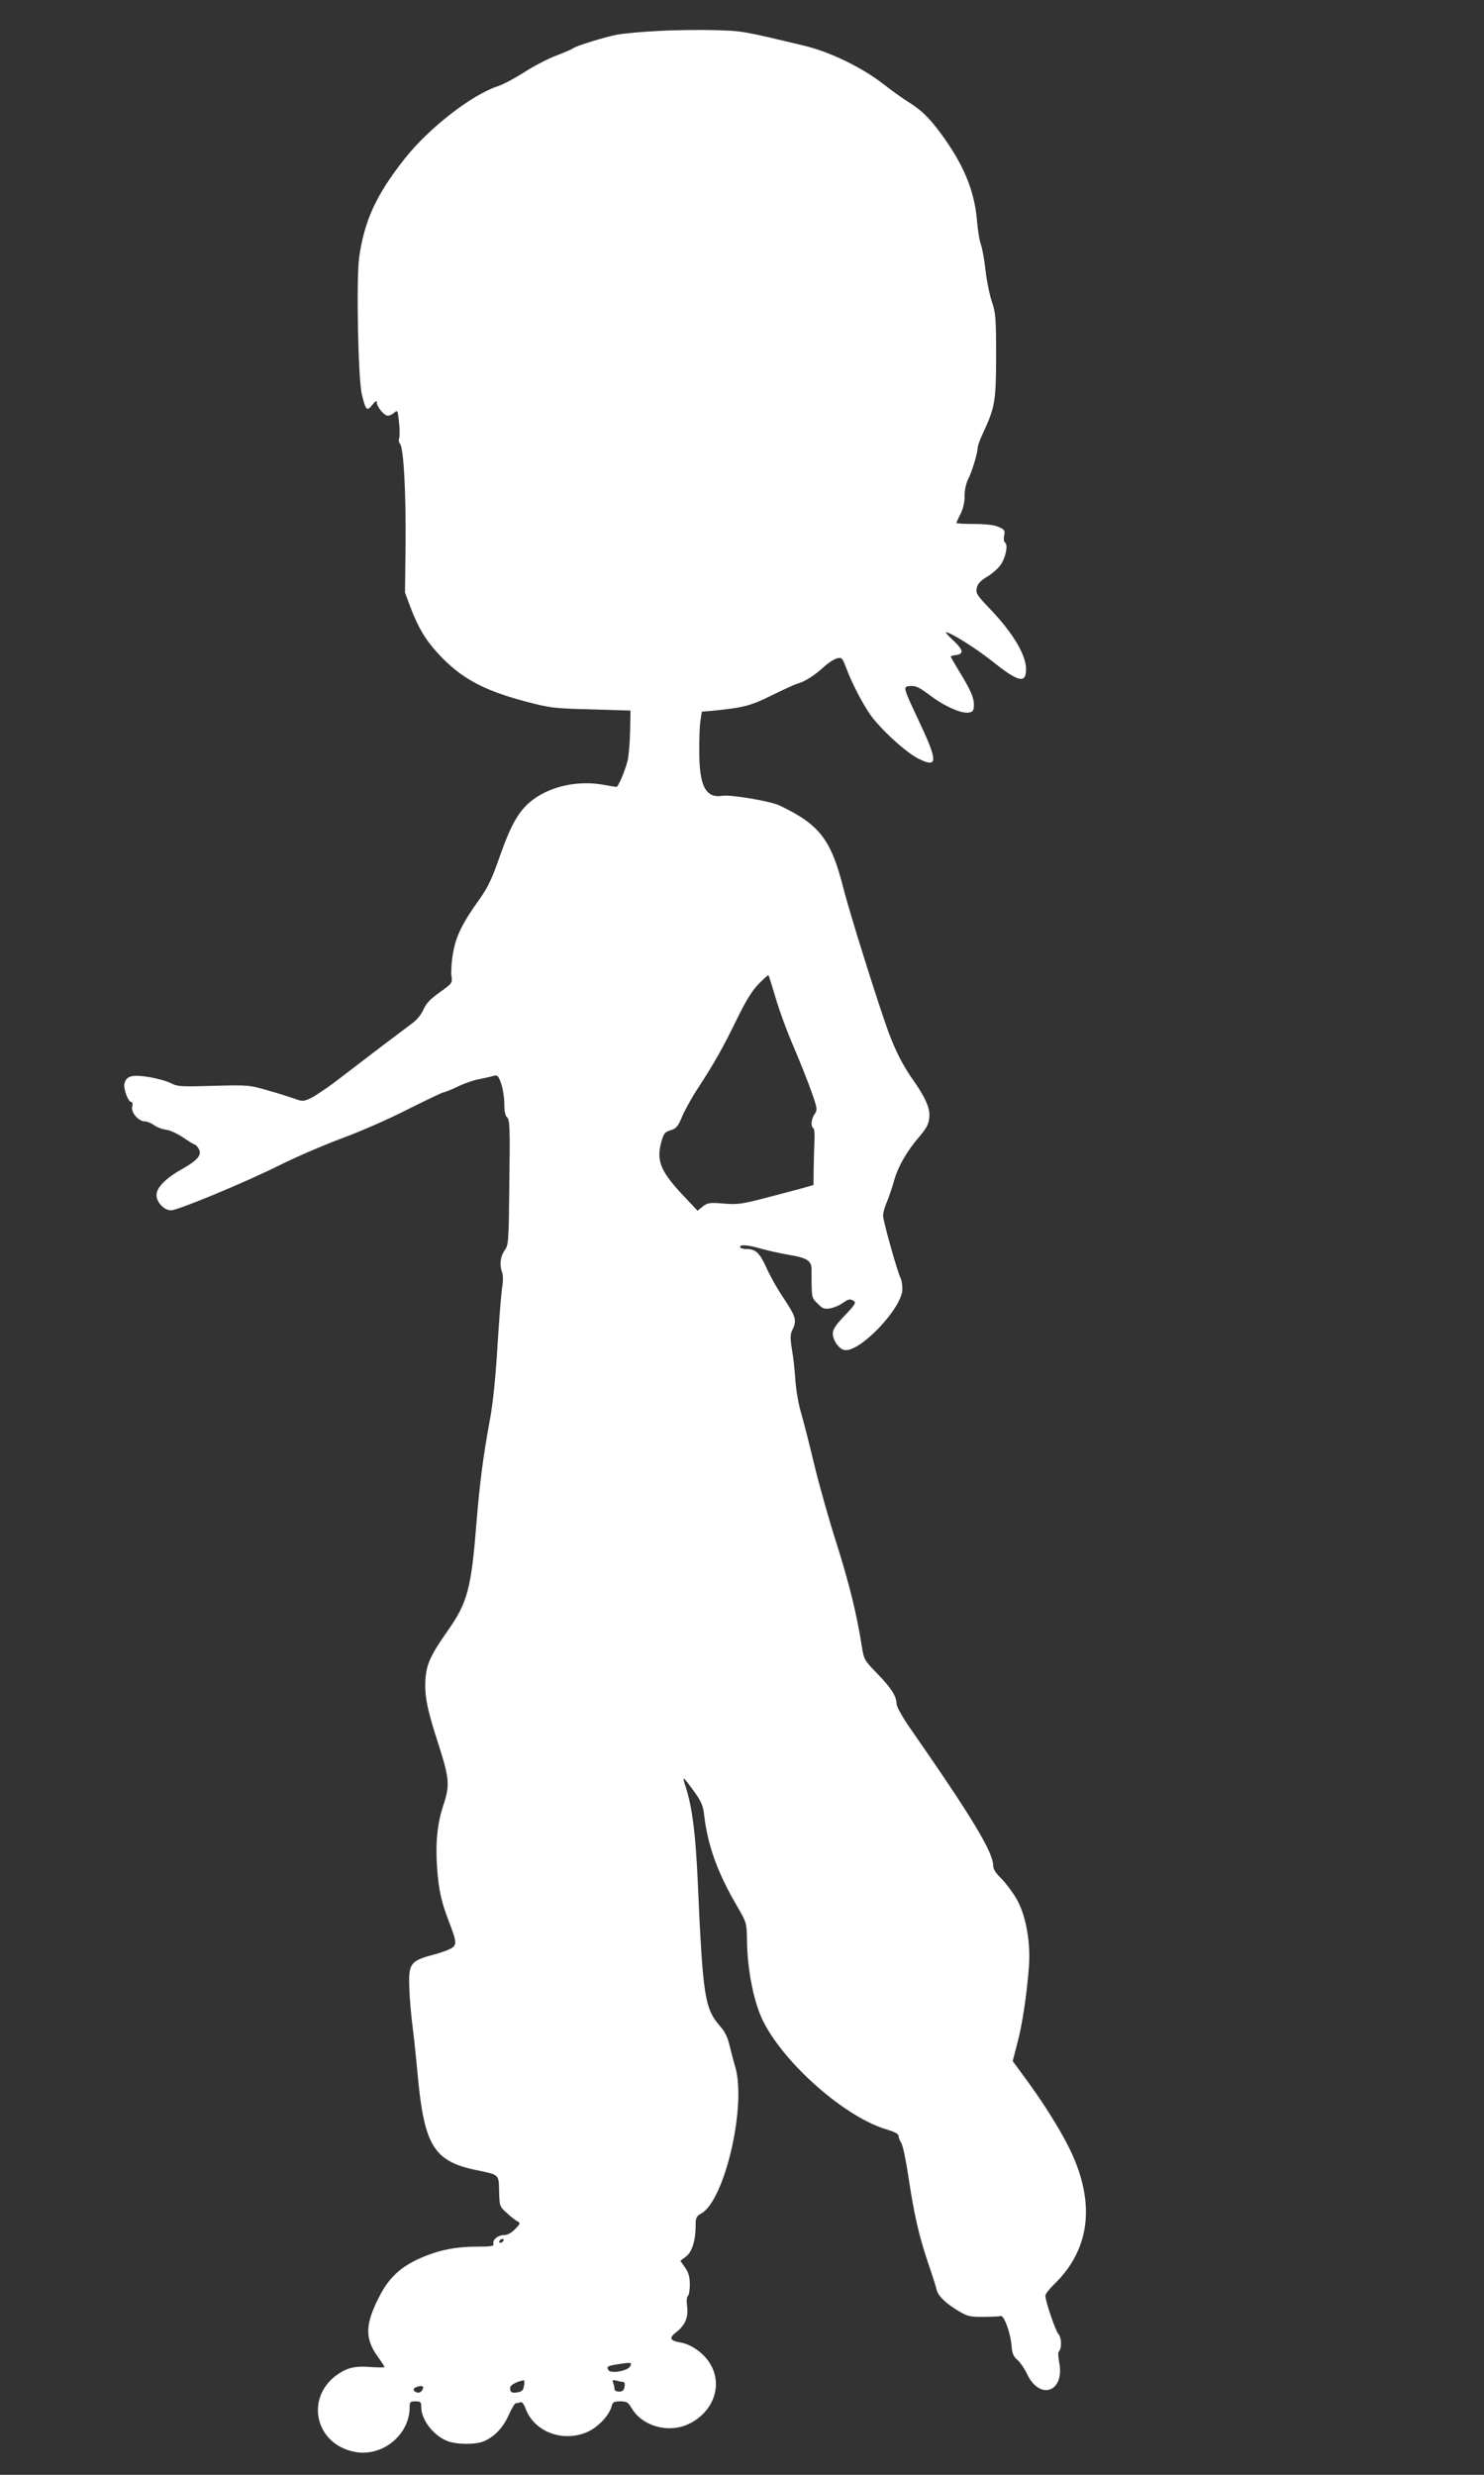 <?xml version="1.0" standalone="no"?>
<!DOCTYPE svg PUBLIC "-//W3C//DTD SVG 20010904//EN"
 "http://www.w3.org/TR/2001/REC-SVG-20010904/DTD/svg10.dtd">
<svg version="1.0" xmlns="http://www.w3.org/2000/svg"
 width="768pt" height="1280pt" viewBox="0 0 768 1280"
 preserveAspectRatio="xMidYMid meet">
<rect x="0" y="0" width="768" height="1280" fill="#333333" stroke="none"/>
<g transform="translate(0,1280) scale(0.1,-0.1)"
fill="#ffffff" stroke="none">
<path d="M3410 12640 c-85 -4 -182 -13 -215 -19 -63 -12 -213 -58 -230 -71 -5
-5 -46 -22 -90 -39 -44 -17 -118 -56 -164 -86 -47 -30 -107 -62 -135 -71 -134
-44 -354 -214 -481 -374 -147 -186 -208 -317 -236 -509 -16 -113 -6 -633 14
-712 20 -82 26 -88 54 -53 16 20 23 24 23 13 0 -23 38 -69 57 -69 9 0 24 7 34
16 16 15 18 11 24 -50 4 -36 4 -73 1 -82 -4 -9 -2 -22 4 -29 19 -22 31 -247
29 -515 l-3 -255 28 -75 c39 -104 79 -171 144 -241 115 -125 231 -188 447
-246 134 -35 149 -37 344 -42 l204 -6 -2 -105 c-1 -58 -7 -125 -12 -150 -12
-52 -49 -140 -59 -140 -4 0 -32 5 -61 10 -130 25 -271 -3 -368 -74 -72 -53
-113 -122 -173 -291 -41 -119 -64 -166 -106 -225 -89 -124 -122 -192 -137
-277 -8 -43 -11 -96 -9 -118 6 -40 5 -40 -61 -88 -48 -34 -71 -58 -84 -90 -12
-26 -35 -54 -62 -73 -24 -18 -102 -76 -174 -131 -71 -54 -170 -130 -220 -168
-49 -37 -108 -76 -129 -86 -35 -16 -43 -16 -80 -2 -23 8 -85 28 -139 43 -96
28 -102 29 -282 24 -168 -5 -186 -4 -221 14 -22 11 -74 25 -116 32 -86 13
-114 5 -124 -34 -6 -26 19 -96 36 -96 6 0 8 -10 4 -24 -7 -30 33 -76 66 -76
11 0 33 -9 48 -20 15 -11 43 -21 62 -23 19 -2 59 -21 89 -41 29 -20 56 -36 60
-36 3 0 12 -9 19 -21 19 -31 -4 -59 -83 -104 -87 -48 -135 -97 -135 -136 0
-37 39 -79 75 -79 36 0 385 145 561 233 82 41 226 103 319 138 94 34 249 102
345 151 96 48 179 88 185 88 5 0 38 13 72 29 34 17 86 35 115 40 29 6 63 13
74 17 19 5 24 -1 38 -42 9 -26 16 -73 16 -105 0 -38 5 -61 15 -69 13 -11 15
-56 11 -335 -3 -311 -4 -324 -25 -353 -22 -32 -27 -75 -12 -114 5 -14 5 -43 1
-69 -5 -24 -16 -161 -25 -304 -10 -170 -24 -307 -41 -395 -35 -192 -51 -318
-69 -535 -26 -328 -46 -404 -145 -545 -91 -130 -112 -175 -118 -252 -6 -86 8
-158 65 -333 59 -183 62 -218 28 -320 -32 -96 -42 -197 -33 -324 8 -114 21
-174 58 -271 42 -109 44 -123 23 -142 -10 -9 -55 -26 -100 -38 -117 -31 -129
-46 -125 -163 1 -51 9 -144 17 -207 8 -63 19 -169 25 -235 34 -382 83 -463
305 -509 121 -25 116 -21 118 -110 2 -75 3 -79 38 -110 19 -18 44 -38 55 -44
18 -10 18 -12 -10 -41 -19 -20 -40 -31 -57 -31 -32 0 -63 -26 -55 -46 4 -11
-13 -14 -89 -14 -112 0 -204 -20 -300 -64 -97 -45 -154 -100 -202 -194 -74
-144 -76 -216 -8 -311 19 -26 35 -51 35 -54 0 -2 -29 -2 -64 0 -83 7 -124 -1
-175 -35 -174 -117 -124 -362 83 -403 142 -29 286 86 286 230 0 28 3 31 30 31
27 0 30 -3 30 -30 0 -64 61 -145 132 -174 46 -20 147 -21 191 -3 56 24 99 69
129 134 15 35 32 63 37 63 5 0 16 2 23 5 9 4 18 -7 27 -30 45 -126 202 -182
330 -119 53 27 106 85 117 131 5 19 13 23 44 23 33 0 41 -5 58 -34 55 -94 188
-132 292 -85 130 59 183 200 116 312 -32 55 -97 102 -157 112 -52 9 -58 23
-20 52 47 37 64 77 57 134 -4 29 -2 50 4 54 5 3 10 30 10 58 0 39 -6 62 -24
88 l-25 36 28 21 c32 23 51 83 51 159 0 43 3 50 30 65 121 69 234 557 175 758
-9 30 -22 81 -30 113 -8 36 -24 70 -44 92 -85 98 -93 144 -121 775 -11 228
-27 357 -59 460 -22 70 -22 70 42 -17 36 -50 46 -73 51 -120 19 -161 70 -301
174 -478 46 -79 46 -80 48 -175 2 -152 36 -320 84 -415 113 -224 431 -501 643
-560 36 -11 57 -22 57 -31 0 -8 6 -25 14 -37 8 -12 24 -87 36 -167 30 -201 55
-311 101 -448 22 -64 43 -129 46 -144 6 -32 50 -74 119 -114 40 -24 58 -28
123 -27 42 0 82 2 90 4 17 5 51 -87 56 -155 3 -38 10 -55 31 -72 14 -13 37
-46 49 -72 65 -139 195 -95 167 57 -5 28 -7 53 -4 56 18 18 17 73 -1 94 -15
16 -67 170 -67 197 0 9 20 34 43 57 183 176 216 406 97 672 -44 98 -132 242
-227 373 l-82 112 24 93 c26 96 49 251 60 397 9 128 -16 266 -65 350 -21 36
-57 83 -79 105 -27 26 -41 48 -41 65 0 70 -108 249 -435 719 -36 52 -65 105
-65 118 0 40 -29 84 -101 158 -66 68 -68 72 -79 140 -26 167 -65 324 -130 530
-39 121 -91 306 -116 410 -25 105 -56 226 -69 270 -13 44 -26 121 -29 170 -3
50 -11 120 -18 158 -8 48 -8 74 -1 90 29 59 26 71 -49 184 -27 40 -64 106 -82
147 -36 78 -55 96 -105 96 -17 0 -31 5 -31 10 0 15 38 12 111 -9 36 -10 99
-24 140 -31 97 -16 119 -30 119 -78 0 -146 -1 -143 31 -174 25 -26 35 -30 65
-25 19 3 47 15 63 26 33 23 40 25 61 11 11 -7 2 -22 -48 -74 -47 -49 -62 -71
-62 -94 0 -33 30 -77 58 -84 76 -20 302 216 302 314 0 22 -4 47 -9 57 -16 30
-91 296 -91 324 0 14 9 47 21 73 11 27 28 78 38 114 19 66 64 145 123 214 47
55 57 76 58 119 0 43 -25 96 -85 182 -50 70 -92 152 -128 250 -51 139 -200
613 -232 740 -64 253 -123 330 -331 429 -45 22 -253 57 -295 50 -86 -14 -120
50 -120 225 -1 65 2 139 6 164 l7 46 57 5 c159 16 196 25 306 80 61 30 121 58
135 61 36 10 89 44 135 87 22 20 52 39 67 43 24 6 27 3 47 -49 29 -77 77 -171
121 -237 52 -76 189 -202 255 -234 98 -48 99 -14 6 184 -91 194 -90 189 -49
193 27 2 46 -7 103 -50 77 -58 166 -96 202 -87 19 4 23 12 23 41 0 37 -18 78
-81 180 -21 35 -39 66 -39 69 0 2 12 5 27 7 42 5 39 26 -12 74 -26 24 -44 44
-40 44 24 0 154 -82 240 -150 135 -108 175 -118 175 -41 0 74 -68 188 -187
312 -68 71 -74 81 -68 108 4 21 19 37 50 56 25 14 56 41 71 60 28 37 43 108
25 119 -6 4 -8 20 -4 36 5 27 2 31 -30 45 -23 10 -69 15 -127 15 -49 0 -90 2
-90 5 0 3 9 24 21 47 13 26 21 59 21 91 -1 29 7 65 17 86 21 40 51 140 51 167
0 9 13 44 29 78 60 129 66 162 66 396 0 194 -2 221 -22 280 -12 36 -27 109
-33 164 -6 54 -17 115 -25 135 -7 20 -15 74 -19 120 -13 156 -70 292 -188 452
-62 83 -100 120 -171 164 -27 17 -84 58 -128 92 -109 85 -277 166 -409 197
-317 76 -320 76 -458 80 -75 2 -207 1 -292 -4z m604 -5001 c18 -63 60 -177 94
-255 33 -78 75 -182 92 -232 30 -85 31 -92 16 -114 -18 -25 -21 -64 -7 -73 5
-3 8 -29 6 -58 -1 -28 -3 -93 -4 -144 l-1 -92 -52 -15 c-29 -8 -116 -31 -193
-51 -126 -33 -148 -36 -220 -30 -73 6 -83 4 -108 -15 l-27 -22 -65 69 c-124
130 -149 186 -124 281 13 49 18 56 49 66 30 9 39 20 60 71 14 33 50 98 81 145
83 127 134 217 204 362 46 94 78 145 112 180 26 26 48 46 50 44 2 -2 18 -54
37 -117z m-1409 -6429 c-3 -5 -11 -10 -16 -10 -6 0 -7 5 -4 10 3 6 11 10 16
10 6 0 7 -4 4 -10z m656 -649 c-13 -24 -100 -39 -112 -20 -11 18 -6 22 44 30
75 12 79 11 68 -10z m-549 -100 c-3 -22 -10 -30 -30 -34 -33 -6 -42 -1 -42 22
0 15 32 33 71 40 3 1 4 -12 1 -28z m514 19 c7 0 9 -11 6 -25 -3 -18 -11 -25
-28 -25 -14 0 -24 6 -24 14 0 8 -3 22 -7 32 -5 14 -2 16 18 11 13 -4 29 -7 35
-7z m-1036 -27 c-1 -19 -18 -33 -33 -27 -20 7 -22 20 -4 27 19 8 37 8 37 0z"/>
</g>
</svg>

